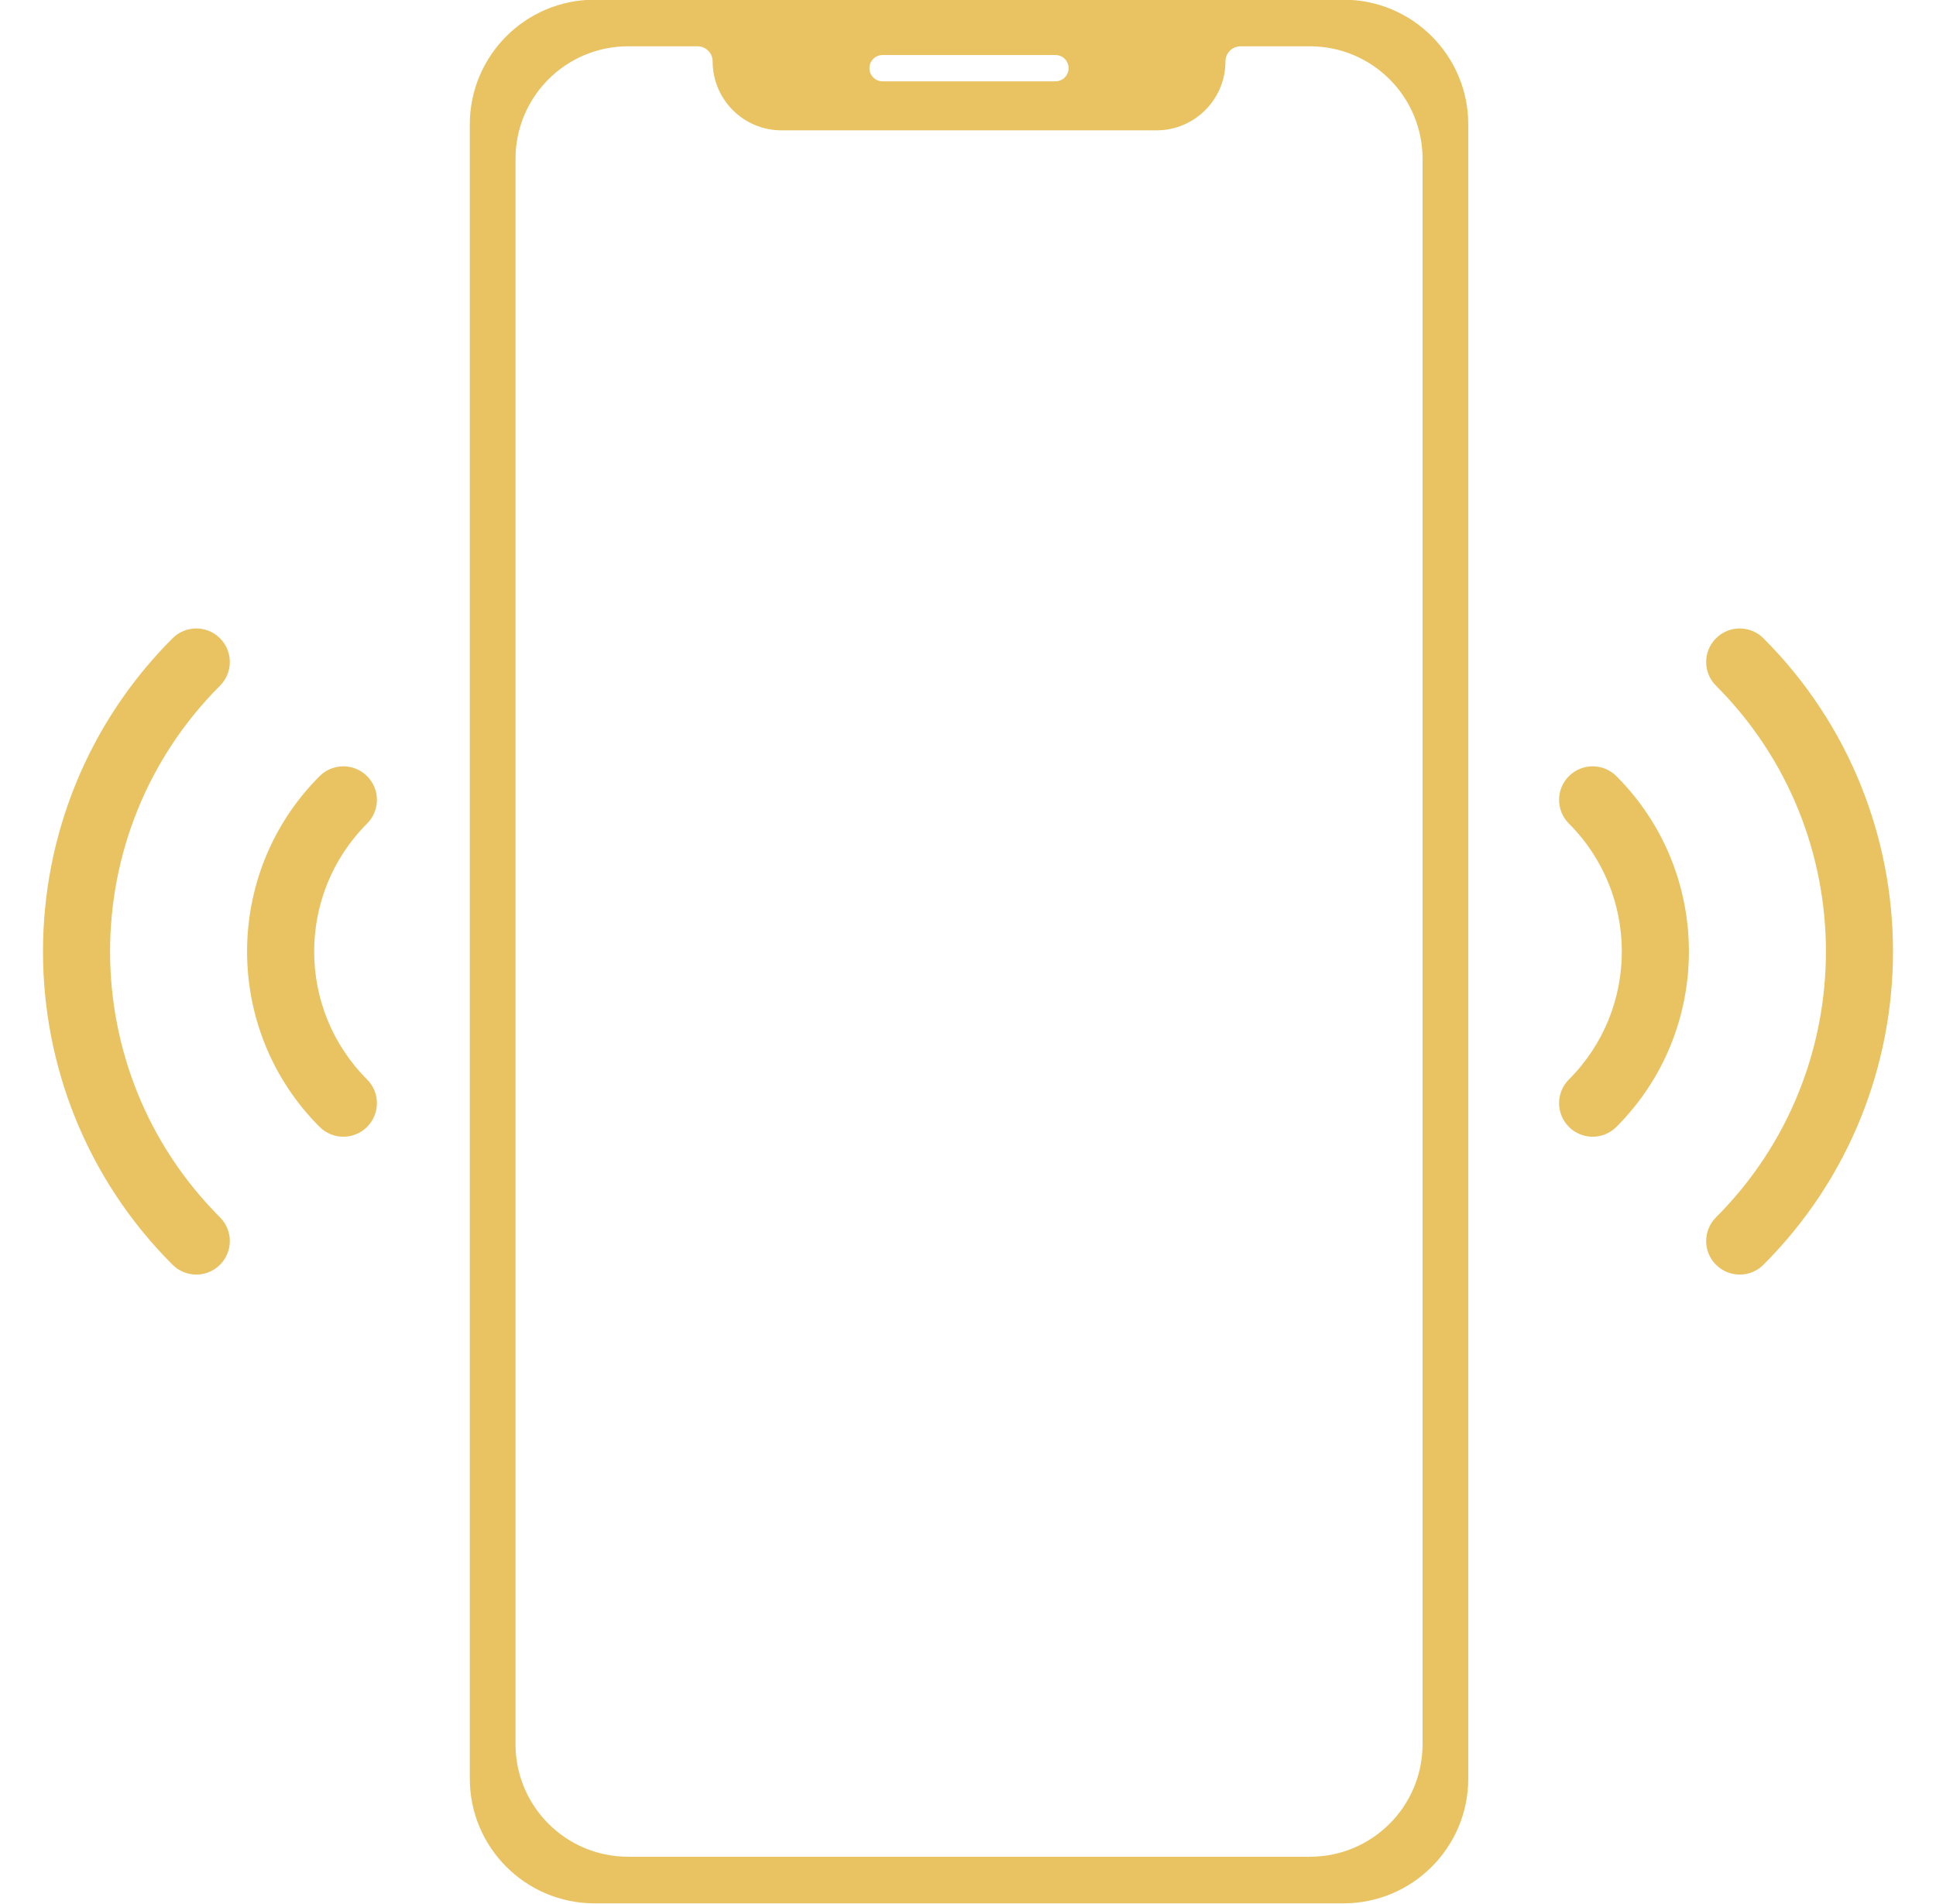 <?xml version="1.0" encoding="UTF-8" standalone="no"?><svg xmlns="http://www.w3.org/2000/svg" xmlns:xlink="http://www.w3.org/1999/xlink" fill="#e9c261" height="244.5" preserveAspectRatio="xMidYMid meet" version="1" viewBox="125.7 127.8 248.6 244.5" width="248.6" zoomAndPan="magnify"><g id="change1_1"><path d="M 308.371 351.797 C 308.371 359.781 301.898 366.254 293.91 366.254 L 206.355 366.254 C 198.367 366.254 191.895 359.781 191.895 351.797 L 191.895 148.203 C 191.895 140.219 198.367 133.746 206.355 133.746 L 215.27 133.746 C 216.34 133.746 217.211 134.613 217.211 135.684 C 217.211 140.574 221.172 144.539 226.062 144.539 L 274.203 144.539 C 279.094 144.539 283.059 140.574 283.059 135.684 C 283.059 134.613 283.926 133.746 284.996 133.746 L 293.91 133.746 C 301.898 133.746 308.371 140.219 308.371 148.203 Z M 239.035 134.867 L 261.23 134.867 C 262.164 134.867 262.922 135.621 262.922 136.555 C 262.922 137.488 262.164 138.246 261.23 138.246 L 239.035 138.246 C 238.102 138.246 237.344 137.488 237.344 136.555 C 237.344 135.621 238.102 134.867 239.035 134.867 Z M 298.215 127.762 L 202.051 127.762 C 193.203 127.762 186.027 134.934 186.027 143.781 L 186.027 356.219 C 186.027 365.066 193.203 372.238 202.051 372.238 L 298.215 372.238 C 307.062 372.238 314.238 365.066 314.238 356.219 L 314.238 143.781 C 314.238 134.934 307.062 127.762 298.215 127.762"/><path d="M 330.211 273.785 C 329.109 273.785 328.004 273.363 327.164 272.523 C 325.48 270.84 325.48 268.113 327.164 266.43 C 336.223 257.371 336.223 242.629 327.164 233.57 C 325.48 231.887 325.48 229.16 327.164 227.477 C 328.848 225.797 331.574 225.797 333.258 227.477 C 345.676 239.898 345.676 260.102 333.258 272.523 C 332.414 273.363 331.312 273.785 330.211 273.785"/><path d="M 349.094 291.488 C 347.992 291.488 346.891 291.066 346.051 290.227 C 344.367 288.547 344.367 285.816 346.051 284.137 C 364.871 265.312 364.871 234.688 346.051 215.863 C 344.367 214.184 344.367 211.453 346.051 209.773 C 347.73 208.09 350.461 208.09 352.141 209.773 C 374.324 231.953 374.324 268.047 352.141 290.227 C 351.301 291.066 350.195 291.488 349.094 291.488"/><path d="M 169.789 273.785 C 168.688 273.785 167.586 273.363 166.742 272.523 C 154.324 260.102 154.324 239.898 166.742 227.477 C 168.426 225.797 171.152 225.797 172.836 227.477 C 174.52 229.16 174.52 231.887 172.836 233.57 C 163.777 242.629 163.777 257.371 172.836 266.43 C 174.52 268.113 174.52 270.84 172.836 272.523 C 171.996 273.363 170.891 273.785 169.789 273.785"/><path d="M 150.906 291.488 C 149.805 291.488 148.699 291.066 147.859 290.227 C 125.676 268.047 125.676 231.953 147.859 209.773 C 149.539 208.09 152.27 208.09 153.949 209.773 C 155.633 211.453 155.633 214.184 153.949 215.863 C 135.129 234.688 135.129 265.312 153.949 284.137 C 155.633 285.816 155.633 288.547 153.949 290.227 C 153.109 291.066 152.008 291.488 150.906 291.488"/></g></svg>